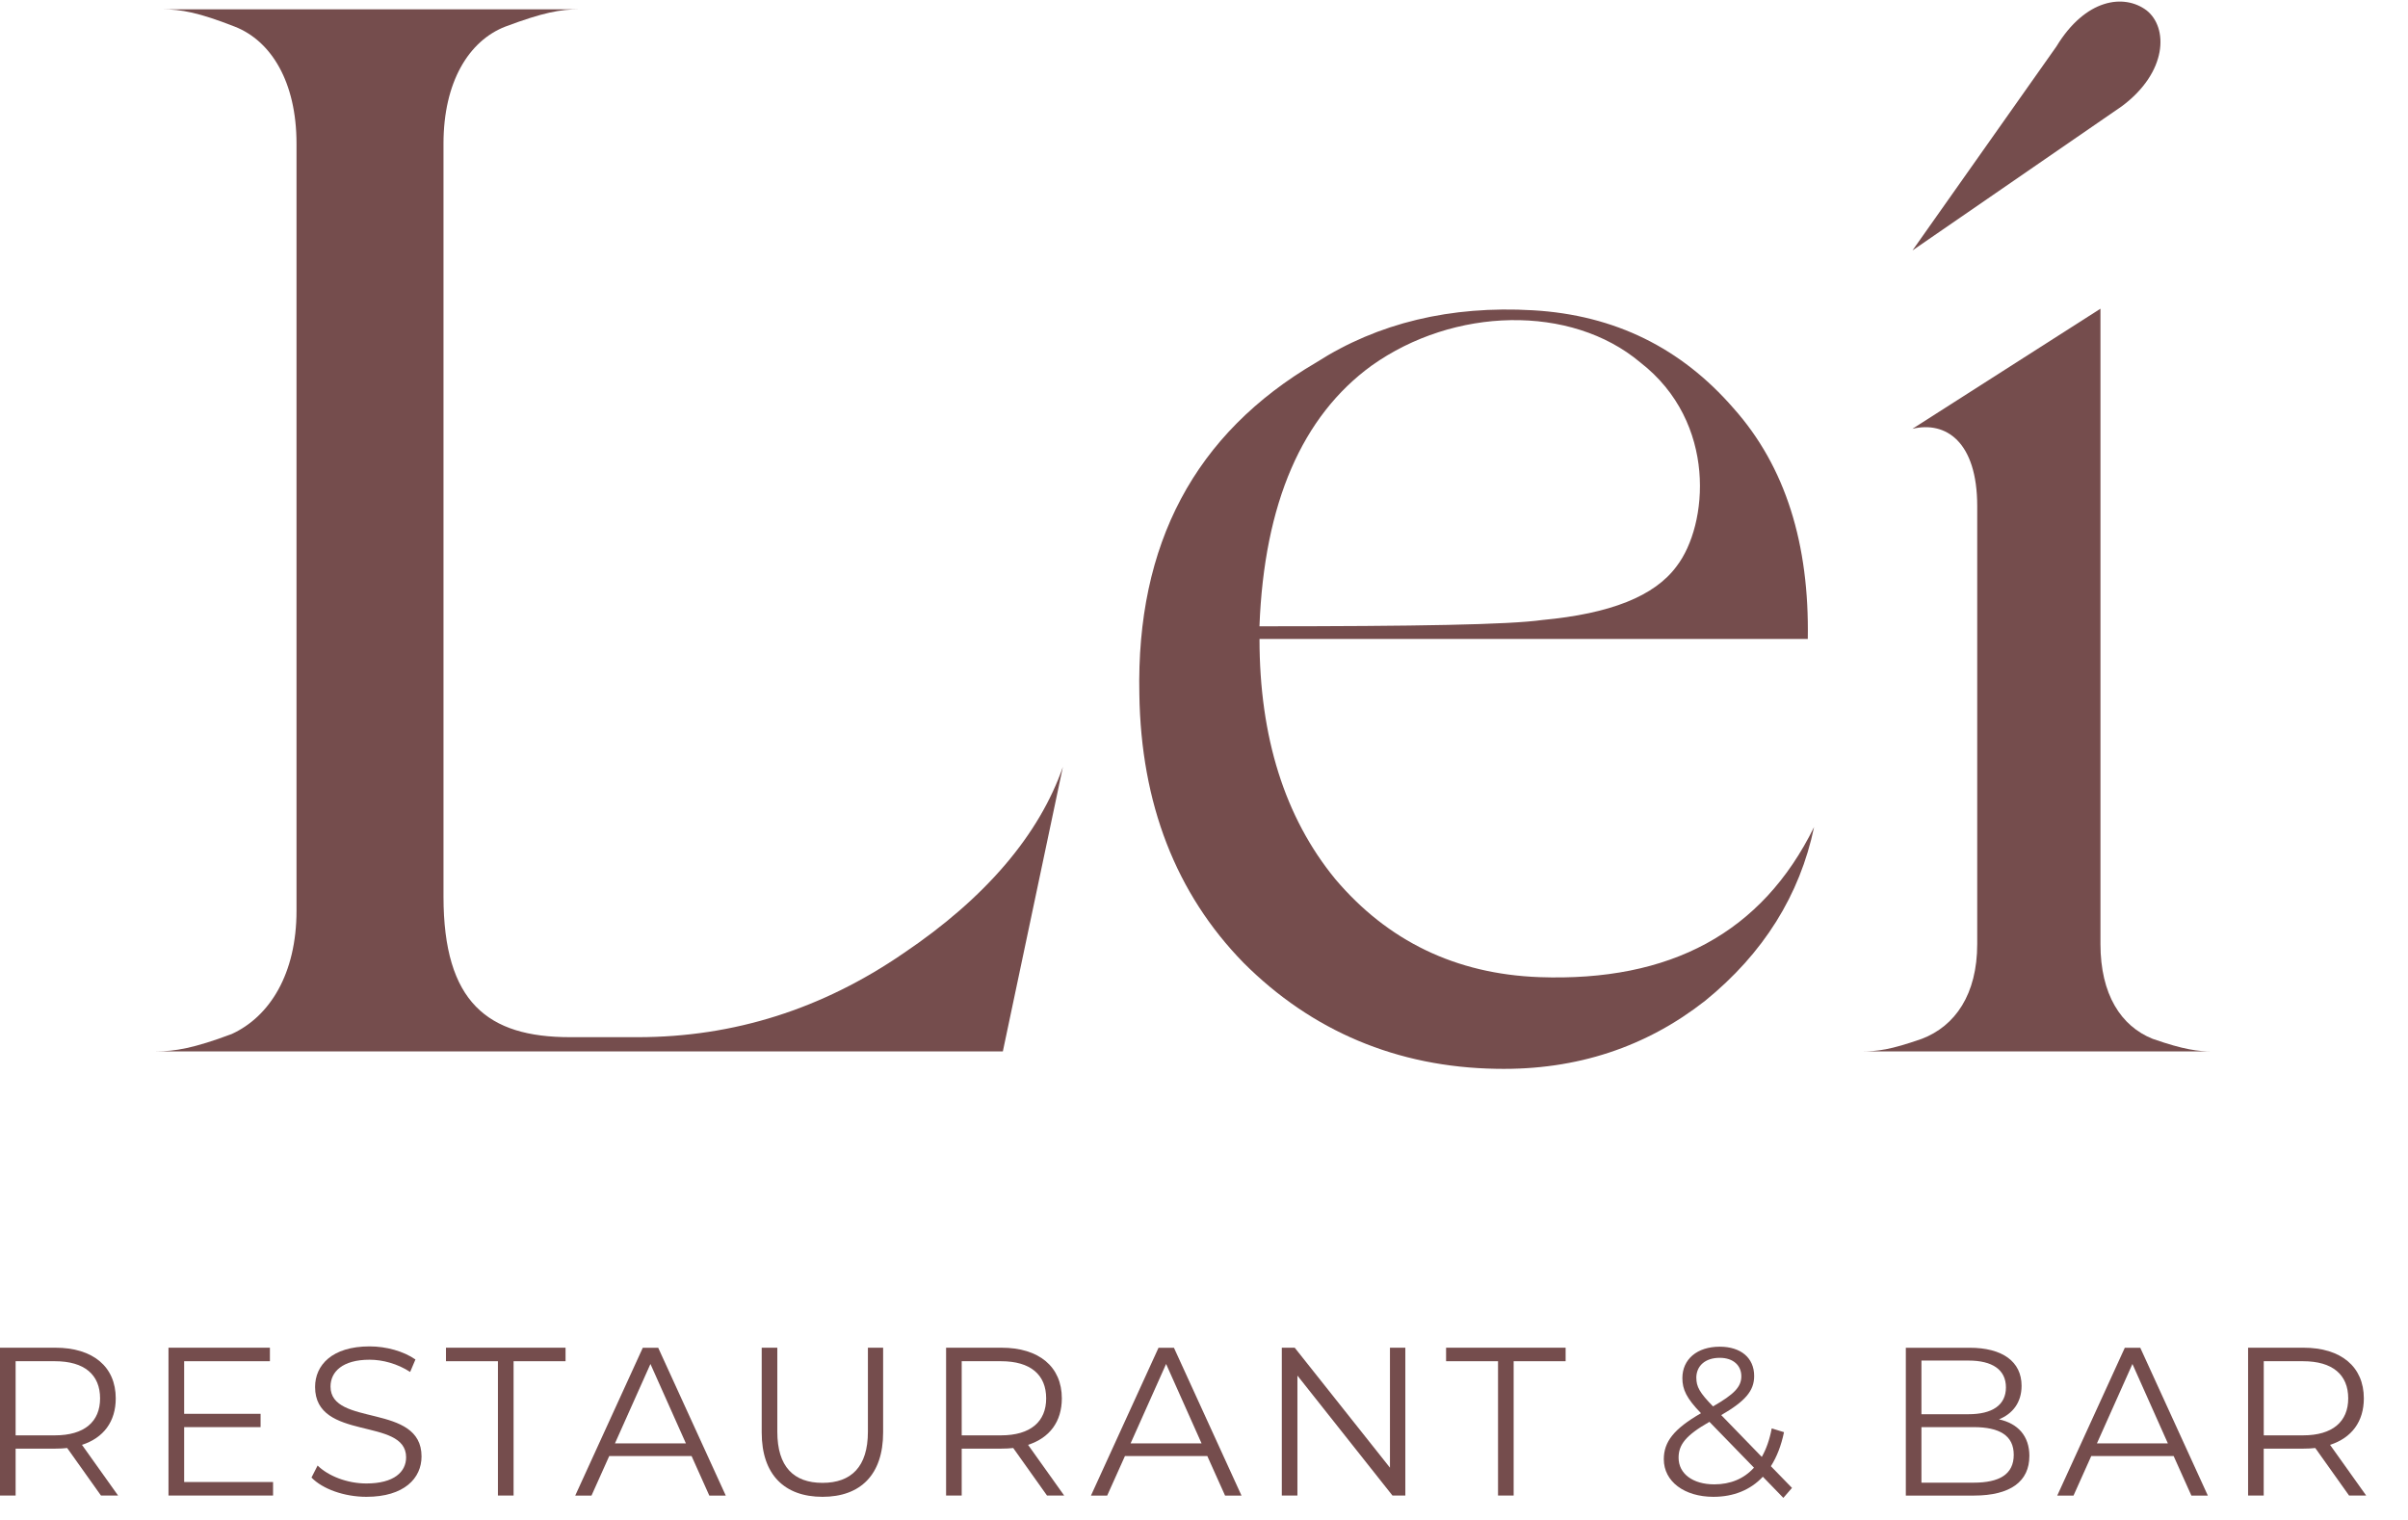 <svg width="103" height="65" viewBox="0 0 103 65" fill="none" xmlns="http://www.w3.org/2000/svg">
                        <g id="logo">
                            <g id="Vector">
                                <path d="M27.282 44.362C31.405 44.362 35.19 43.145 38.637 40.779C42.152 38.414 44.45 35.71 45.464 32.802L42.896 44.97H6.667C7.48 44.97 8.289 44.835 9.911 44.227C11.534 43.483 12.683 41.658 12.683 38.954V6.143C12.683 3.507 11.601 1.751 10.047 1.141C8.493 0.533 7.749 0.398 6.938 0.398H24.783C23.97 0.398 23.227 0.533 21.607 1.141C20.052 1.749 18.97 3.507 18.97 6.143V38.346C18.97 42.874 20.863 44.362 24.379 44.362H27.286H27.282Z" fill="#754D4D"></path>
                                <path d="M65.835 41.794C71.444 41.997 75.366 39.902 77.596 35.373C76.988 38.28 75.434 40.779 72.933 42.808C70.432 44.769 67.457 45.781 64.011 45.715C59.753 45.648 56.104 44.093 53.197 41.186C50.289 38.213 48.804 34.359 48.735 29.696C48.599 23.275 51.102 18.544 56.305 15.501C58.942 13.811 62.05 13.068 65.566 13.271C69.081 13.474 71.919 14.893 74.15 17.462C76.38 19.963 77.395 23.275 77.327 27.33H53.874C53.874 31.521 54.954 34.967 57.118 37.603C59.35 40.239 62.256 41.66 65.838 41.794M58.671 15.637C55.696 17.799 54.074 21.517 53.872 26.788C60.564 26.788 64.551 26.72 65.97 26.519C68.878 26.248 70.769 25.505 71.715 24.221C73.067 22.464 73.473 18.07 70.161 15.501C67.188 13 62.184 13.136 58.671 15.637Z" fill="#754D4D"></path>
                                <path d="M89.845 40.375C89.845 42.537 90.724 43.89 92.075 44.432C93.426 44.904 94.035 44.972 94.643 44.972H79.57C80.313 44.972 80.855 44.904 82.206 44.432C83.625 43.89 84.574 42.539 84.574 40.375V21.653C84.574 18.881 83.223 18.002 81.802 18.341L89.845 13.204V40.377V40.375Z" fill="#754D4D"></path>
                                <path d="M90.744 4.555L81.804 10.712L87.961 1.988C89.207 -0.063 90.855 -0.278 91.817 0.443C92.748 1.177 92.724 3.089 90.746 4.555" fill="#754D4D"></path>
                            </g>
                            <g id="Vector_2">
                                <path d="M4.319 63.967L2.874 61.935C2.712 61.953 2.548 61.961 2.367 61.961H0.668V63.967H0V57.644H2.367C3.976 57.644 4.951 58.457 4.951 59.812C4.951 60.806 4.428 61.502 3.506 61.799L5.051 63.967H4.319ZM4.281 59.812C4.281 58.8 3.613 58.222 2.348 58.222H0.668V61.393H2.348C3.613 61.393 4.281 60.806 4.281 59.812Z" fill="#754D4D"></path>
                                <path d="M11.68 63.389V63.967H7.207V57.644H11.545V58.222H7.877V60.472H11.146V61.041H7.877V63.389H11.68Z" fill="#754D4D"></path>
                                <path d="M13.323 63.199L13.585 62.684C14.036 63.126 14.84 63.451 15.672 63.451C16.855 63.451 17.371 62.955 17.371 62.332C17.371 60.597 13.477 61.664 13.477 59.323C13.477 58.393 14.2 57.588 15.809 57.588C16.522 57.588 17.264 57.795 17.77 58.148L17.544 58.681C17.002 58.329 16.37 58.158 15.809 58.158C14.654 58.158 14.138 58.672 14.138 59.306C14.138 61.041 18.031 59.993 18.031 62.296C18.031 63.227 17.29 64.022 15.674 64.022C14.725 64.022 13.796 63.687 13.325 63.199" fill="#754D4D"></path>
                                <path d="M21.298 58.222H19.076V57.644H24.191V58.222H21.968V63.967H21.298V58.222Z" fill="#754D4D"></path>
                                <path d="M29.582 62.279H26.059L25.301 63.969H24.605L27.495 57.646H28.154L31.044 63.969H30.34L29.582 62.279ZM29.339 61.737L27.822 58.34L26.304 61.737H29.339Z" fill="#754D4D"></path>
                                <path d="M32.581 61.267V57.644H33.249V61.238C33.249 62.738 33.953 63.425 35.182 63.425C36.411 63.425 37.124 62.738 37.124 61.238V57.644H37.775V61.267C37.775 63.083 36.8 64.022 35.182 64.022C33.564 64.022 32.581 63.083 32.581 61.267Z" fill="#754D4D"></path>
                                <path d="M44.785 63.967L43.34 61.935C43.176 61.953 43.014 61.961 42.834 61.961H41.136V63.967H40.468V57.644H42.835C44.443 57.644 45.419 58.457 45.419 59.812C45.419 60.806 44.896 61.502 43.974 61.799L45.519 63.967H44.785ZM44.749 59.812C44.749 58.8 44.081 58.222 42.817 58.222H41.136V61.393H42.817C44.081 61.393 44.749 60.806 44.749 59.812Z" fill="#754D4D"></path>
                                <path d="M48.118 62.279L47.359 63.969H46.665L49.555 57.646H50.214L53.104 63.969H52.401L51.642 62.279H48.118ZM51.396 61.737L49.879 58.34L48.36 61.737H51.396Z" fill="#754D4D"></path>
                                <path d="M60.112 57.644V63.967H59.561L55.496 58.837V63.967H54.828V57.644H55.38L59.454 62.776V57.644H60.112Z" fill="#754D4D"></path>
                                <path d="M64.077 58.222H61.855V57.644H66.968V58.222H64.745V63.967H64.077V58.222Z" fill="#754D4D"></path>
                                <path d="M76.281 64.067L75.404 63.163C74.871 63.732 74.148 64.022 73.29 64.022C72.052 64.022 71.168 63.37 71.168 62.414C71.168 61.666 71.601 61.114 72.758 60.446C72.144 59.814 71.962 59.434 71.962 58.946C71.962 58.143 72.585 57.601 73.561 57.601C74.455 57.601 75.033 58.071 75.033 58.856C75.033 59.488 74.653 59.931 73.624 60.527L75.359 62.315C75.549 61.982 75.694 61.575 75.784 61.095L76.309 61.257C76.192 61.825 76.002 62.315 75.748 62.712L76.651 63.641L76.281 64.067ZM75.025 62.776L73.119 60.815C72.107 61.393 71.8 61.792 71.8 62.35C71.8 63.037 72.413 63.489 73.326 63.489C74.013 63.489 74.591 63.254 75.024 62.776M72.56 58.935C72.56 59.306 72.696 59.567 73.273 60.154C74.186 59.631 74.484 59.315 74.484 58.864C74.484 58.412 74.148 58.077 73.561 58.077C72.929 58.077 72.558 58.429 72.558 58.935" fill="#754D4D"></path>
                                <path d="M86.804 62.279C86.804 63.353 86.008 63.969 84.429 63.969H81.52V57.646H84.248C85.658 57.646 86.471 58.242 86.471 59.272C86.471 59.995 86.083 60.472 85.505 60.708C86.318 60.888 86.805 61.421 86.805 62.279M82.188 60.489H84.203C85.215 60.489 85.802 60.102 85.802 59.342C85.802 58.581 85.215 58.194 84.203 58.194H82.188V60.489ZM86.136 62.224C86.136 61.402 85.53 61.041 84.419 61.041H82.188V63.417H84.419C85.53 63.417 86.136 63.056 86.136 62.224Z" fill="#754D4D"></path>
                                <path d="M89.451 62.279L88.693 63.969H87.997L90.887 57.646H91.548L94.438 63.969H93.734L92.976 62.279H89.451ZM92.729 61.737L91.213 58.34L89.694 61.737H92.729Z" fill="#754D4D"></path>
                                <path d="M100.479 63.967L99.034 61.935C98.87 61.953 98.708 61.961 98.527 61.961H96.828V63.967H96.16V57.644H98.527C100.134 57.644 101.111 58.457 101.111 59.812C101.111 60.806 100.588 61.502 99.666 61.799L101.211 63.967H100.479ZM100.443 59.812C100.443 58.8 99.775 58.222 98.51 58.222H96.83V61.393H98.51C99.775 61.393 100.443 60.806 100.443 59.812Z" fill="#754D4D"></path>
                            </g>
                        </g>
                    </svg>